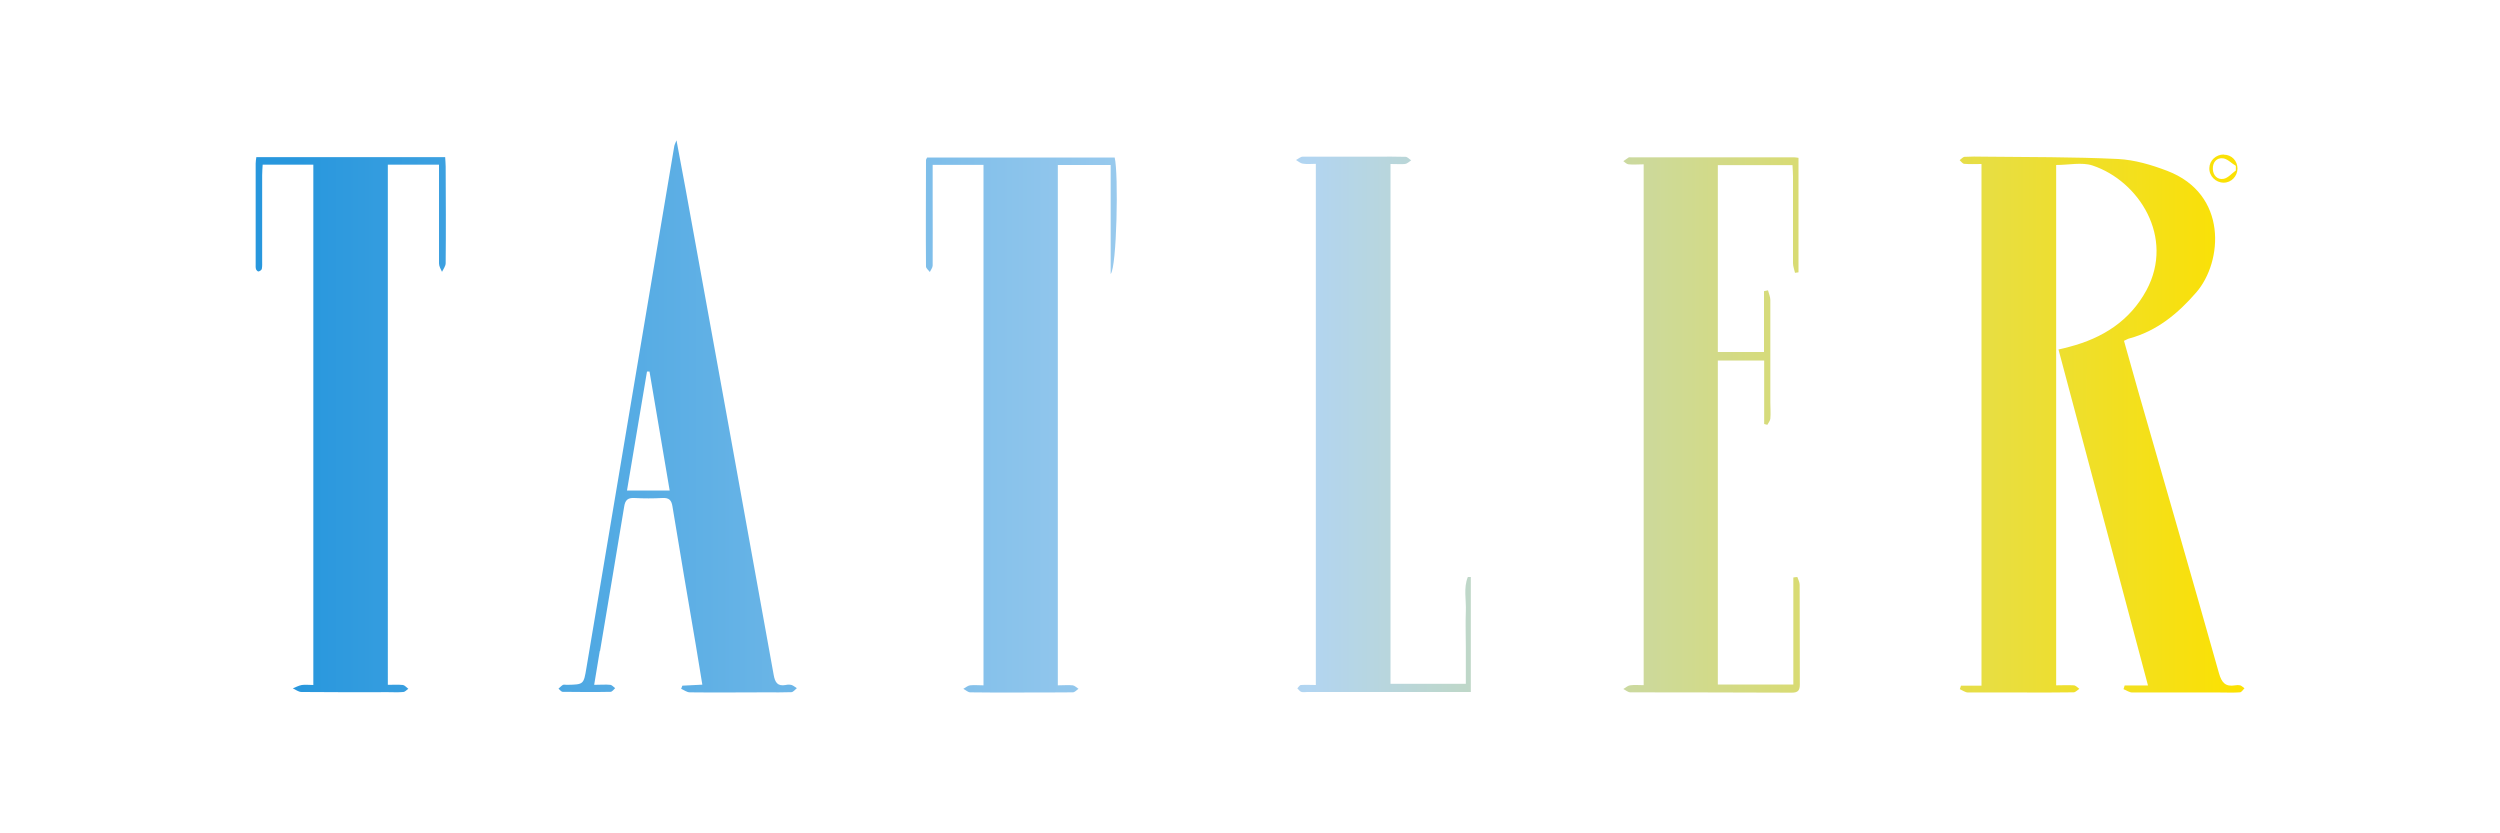 <svg viewBox="0 0 150 50" xmlns:xlink="http://www.w3.org/1999/xlink" xmlns="http://www.w3.org/2000/svg" id="Layer_1">
  <defs>
    <style>
      .cls-1 {
        fill: url(#linear-gradient);
      }
    </style>
    <linearGradient gradientUnits="userSpaceOnUse" y2="25" x2="134.66" y1="25" x1="15.34" id="linear-gradient">
      <stop stop-color="#2897dd" offset=".02"></stop>
      <stop stop-color="#b2d5f1" offset=".53"></stop>
      <stop stop-color="#fce100" offset="1"></stop>
    </linearGradient>
  </defs>
  <path d="M118.89,9.84c-.36,0-.69.02-1.03-.01-.1,0-.19-.14-.28-.22.1-.07.19-.19.29-.2.38-.02.76-.02,1.14-.01,2.69.03,5.38.01,8.07.14.99.05,2.01.35,2.95.71,3.65,1.39,3.34,5.45,1.75,7.29-1.1,1.27-2.36,2.32-4.03,2.77-.09.02-.17.08-.31.14.29,1.03.57,2.04.86,3.05,1.62,5.63,3.25,11.26,4.84,16.9.16.56.39.82.97.72.1-.02.21-.02.3,0,.1.03.17.12.26.18-.09.08-.17.23-.27.24-.4.03-.8.01-1.2.01-1.75,0-3.51,0-5.26,0-.18,0-.35-.13-.53-.2l.07-.22h1.4c-1.8-6.75-3.57-13.42-5.37-20.16.25-.06.45-.1.65-.16,1.99-.52,3.63-1.55,4.63-3.4,1.7-3.17-.45-6.55-3.24-7.48-.64-.21-1.42-.03-2.18-.03v31.22c.35,0,.7-.02,1.05,0,.12,0,.23.13.34.21-.11.07-.23.21-.34.21-1.04.02-2.07.01-3.11.01-1.08,0-2.15,0-3.23,0-.16,0-.33-.13-.49-.2.02-.07.05-.14.07-.21h1.23V9.84ZM98.63,41.11c-.31,0-.57-.03-.83.01-.14.02-.26.14-.4.22.14.07.28.2.42.2,3.23.01,6.46,0,9.69.02.37,0,.48-.14.48-.49-.01-1.99,0-3.99-.01-5.98,0-.16-.09-.32-.14-.47-.08,0-.16.02-.24.03v6.42h-4.53v-19.44h2.78v3.81c.06.02.12.03.19.05.06-.12.17-.24.18-.37.03-.32,0-.64,0-.96,0-2.05,0-4.11,0-6.16,0-.19-.09-.39-.14-.58-.08.02-.16.03-.24.05v3.65h-2.77v-11.21h4.48c.01.25.03.46.03.68,0,1.73,0,3.47,0,5.2,0,.19.08.39.12.58.07-.01.14-.02.21-.03v-6.87c-.1-.01-.18-.03-.25-.03-3.27,0-6.54,0-9.81,0-.04,0-.09-.01-.12,0-.11.07-.22.15-.33.23.1.07.2.18.31.19.29.03.59,0,.91,0v31.27ZM26.34,10.61c0,1.73,0,3.47,0,5.2,0,.17.11.34.18.5.08-.17.22-.34.22-.52.02-1.93.01-3.87,0-5.8,0-.17-.02-.35-.03-.56h-11.33c-.02.15-.04.26-.04.38,0,2.01,0,4.03,0,6.04,0,.1-.01.2.02.3.02.06.11.15.15.14.08-.02.19-.09.2-.16.03-.15.02-.32.02-.48,0-1.71,0-3.43,0-5.14,0-.21.02-.42.03-.63h3.04v31.22c-.26,0-.48-.03-.69,0-.18.03-.36.13-.54.2.17.08.34.22.52.22,1.73.02,3.47.01,5.2.01.3,0,.6.02.9-.01.11,0,.2-.12.31-.19-.11-.08-.21-.21-.32-.23-.29-.03-.58-.01-.91-.01V9.88h3.07c0,.29,0,.51,0,.73ZM84.32,9.83c.12-.01.24-.14.35-.21-.11-.07-.22-.21-.34-.21-.58-.02-1.16-.01-1.73-.01-1.48,0-2.95,0-4.43,0-.14,0-.27.13-.41.2.14.08.26.2.41.22.26.04.53.01.78.01v31.27c-.34,0-.61-.02-.89,0-.08,0-.15.13-.22.2.08.07.14.18.23.21.11.04.24.01.36.01,3.09,0,6.18,0,9.27,0,.19,0,.38,0,.55,0v-6.9h-.18c-.27.66-.09,1.38-.12,2.07-.03.72,0,1.44,0,2.15v2.19h-4.52V9.84c.34,0,.62.02.89,0ZM63.48,9.9h3.16v6.54c.37-.4.48-6.02.24-6.99h-11.25c-.03.07-.07.11-.07.14,0,2.13-.02,4.27,0,6.4,0,.11.15.22.23.33.06-.13.17-.26.17-.39.01-1.36,0-2.71,0-4.07,0-.65,0-1.3,0-1.97h3.05v31.23c-.3,0-.56-.03-.81,0-.14.02-.27.14-.4.21.14.07.28.21.41.21,1,.02,1.99.01,2.99.01,1.06,0,2.11,0,3.17-.01.12,0,.23-.14.34-.21-.11-.07-.22-.19-.34-.21-.27-.03-.55,0-.9,0V9.9ZM36,39.07c.48-2.89.98-5.78,1.45-8.67.06-.4.22-.54.62-.52.56.03,1.12.03,1.67,0,.39-.02.55.11.61.52.45,2.75.92,5.5,1.39,8.25.13.8.26,1.59.4,2.43-.46.02-.83.04-1.2.06-.02.06-.05.13-.07.19.17.07.34.21.52.21,1.53.02,3.07,0,4.6,0,.5,0,1,.01,1.49-.01.11,0,.22-.15.33-.24-.1-.06-.2-.15-.31-.19-.11-.03-.24-.03-.36,0-.49.09-.64-.16-.72-.61-1.75-9.73-3.52-19.45-5.29-29.18-.17-.92-.34-1.83-.54-2.89-.09.22-.12.27-.13.33-1.76,10.43-3.52,20.87-5.27,31.3-.17,1.02-.16,1.02-1.17,1.04-.08,0-.17-.02-.24,0-.1.06-.18.15-.27.23.08.07.17.19.25.19.96.01,1.91.02,2.87,0,.1,0,.19-.14.28-.22-.1-.07-.19-.19-.29-.2-.29-.03-.59,0-.97,0,.13-.75.23-1.4.34-2.05ZM37.62,29.43c.4-2.41.8-4.78,1.2-7.14.05,0,.1,0,.15,0,.4,2.35.8,4.7,1.21,7.14h-2.56ZM133.42,9.27c-.46,0-.85.36-.86.81-.02.48.38.88.86.88.46,0,.82-.38.83-.84,0-.47-.35-.84-.82-.84ZM133.42,10.73c-.38.07-.64-.21-.65-.6-.01-.4.23-.68.62-.63.27.04.5.3.76.45,0,.09,0,.18,0,.28-.24.17-.47.45-.73.5Z" class="cls-1" id="UzdDeq"></path>
</svg>